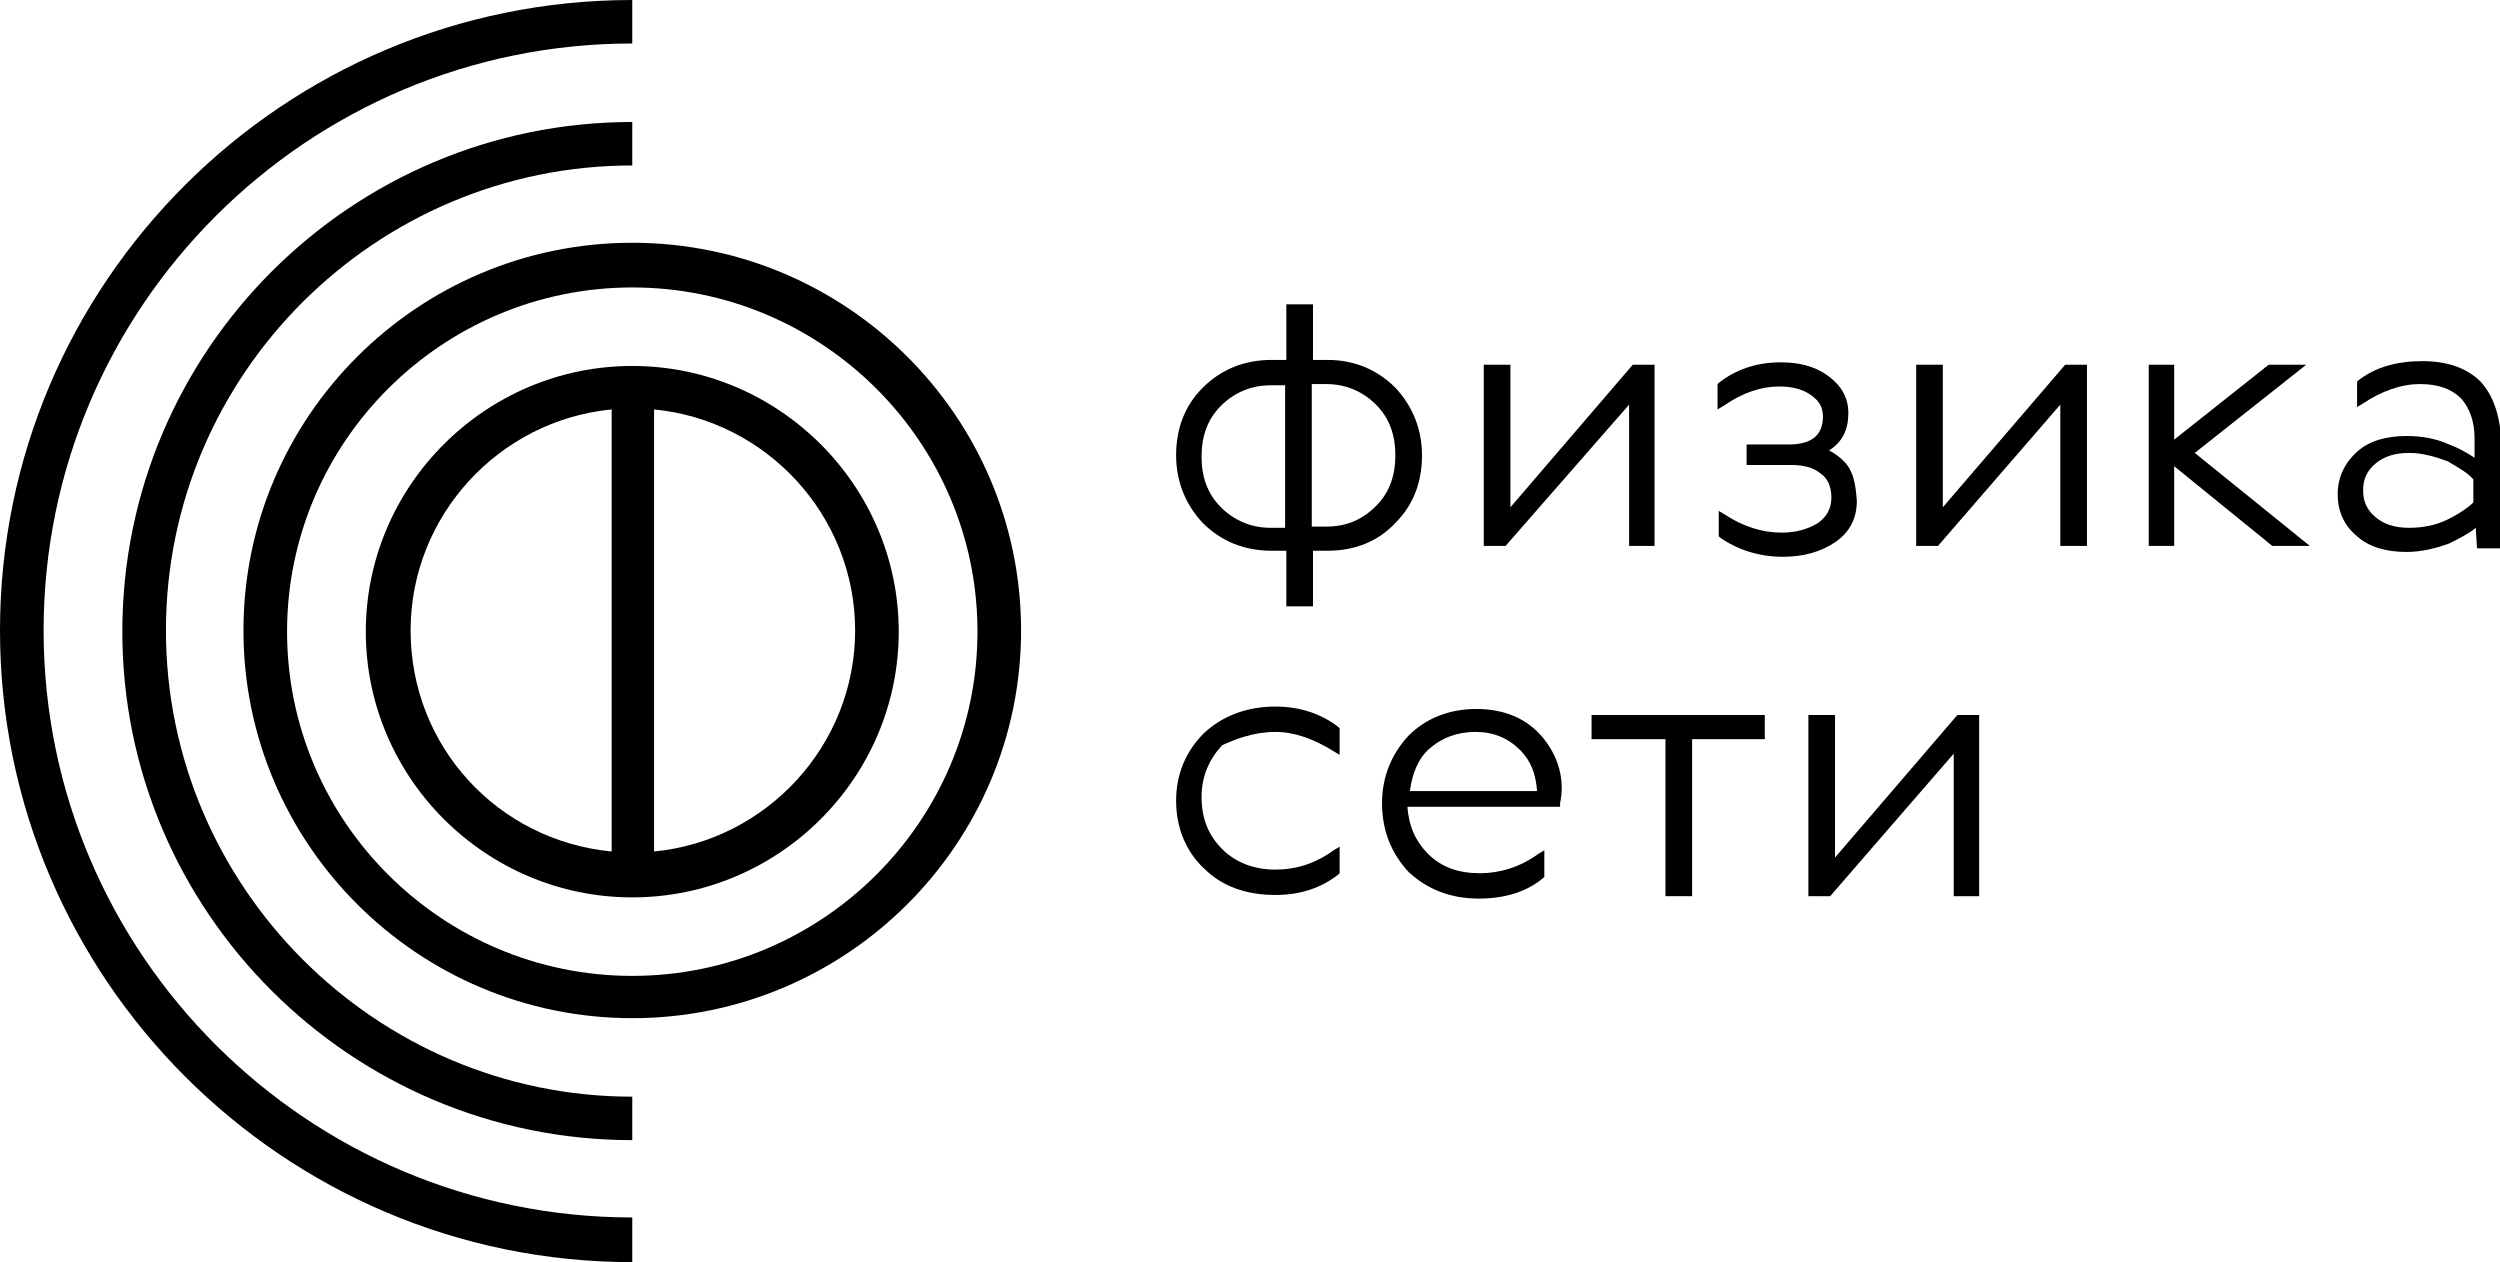 <svg width="206" height="104" viewBox="0 0 206 104" fill="none" xmlns="http://www.w3.org/2000/svg">
<path d="M52.099 83.897C34.433 83.897 20.061 69.566 20.061 51.95C20.061 34.335 34.433 20.004 52.099 20.004C69.764 20.004 84.137 34.335 84.137 51.95C84.137 69.566 69.764 83.897 52.099 83.897ZM52.099 23.686C36.429 23.686 23.654 36.425 23.654 52.05C23.654 67.675 36.429 80.413 52.099 80.413C67.768 80.413 80.544 67.675 80.544 52.05C80.544 36.425 67.768 23.686 52.099 23.686Z" fill="black"/>
<path d="M52.099 93.948C28.944 93.948 10.08 75.139 10.08 52.05C10.08 28.861 28.944 10.052 52.099 10.052V13.634C30.94 13.634 13.674 30.852 13.674 51.95C13.674 73.049 30.94 90.366 52.099 90.366V93.948Z" fill="black"/>
<path d="M52.099 104C23.355 104 0 80.612 0 51.95C0 23.288 23.355 0 52.099 0V3.583C25.351 3.583 3.593 25.279 3.593 51.95C3.593 78.622 25.351 100.318 52.099 100.318V104Z" fill="black"/>
<path d="M52.099 30.155C40.022 30.155 30.142 40.008 30.142 52.05C30.142 64.092 40.022 73.945 52.099 73.945C64.175 73.945 74.056 64.092 74.056 52.05C74.056 40.008 64.175 30.155 52.099 30.155ZM33.834 51.95C33.834 42.496 41.12 34.633 50.402 33.738V70.163C41.02 69.267 33.834 61.504 33.834 51.95ZM53.895 70.163V33.738C63.177 34.633 70.463 42.496 70.463 51.95C70.463 61.405 63.177 69.267 53.895 70.163Z" fill="black"/>
<path d="M131.145 58.917V60.907H137.234V73.845H139.429V60.907H145.418V58.917H131.145Z" fill="black"/>
<path d="M134.539 30.055L124.458 41.799V30.055H122.263V44.984H124.059L134.239 33.34V44.984H136.335V30.055H134.539Z" fill="black"/>
<path d="M180.849 37.321L190.031 30.055H186.937L179.152 36.226V30.055H177.056V44.984H179.152V38.415L187.237 44.984H190.331L180.849 37.321Z" fill="black"/>
<path d="M170.17 30.055L160.089 41.799V30.055H157.893V44.984H159.69L169.77 33.34V44.984H171.966V30.055H170.17Z" fill="black"/>
<path d="M161.287 58.917L151.206 70.66V58.917H149.011V73.845H150.807L160.987 62.101V73.845H163.083V58.917H161.287Z" fill="black"/>
<path d="M105.096 60.31C106.693 60.31 108.29 60.907 109.887 61.902L110.386 62.201V60.011L110.286 59.912C108.889 58.817 107.092 58.22 105.096 58.22C102.701 58.22 100.705 59.016 99.207 60.409C97.71 61.902 96.912 63.793 96.912 65.983C96.912 68.172 97.71 70.163 99.207 71.556C100.705 73.049 102.701 73.745 105.096 73.745C107.192 73.745 108.889 73.148 110.286 72.053L110.386 71.954V69.764L109.887 70.063C108.39 71.158 106.793 71.655 105.096 71.655C103.299 71.655 101.802 71.058 100.705 69.963C99.607 68.869 99.008 67.475 99.008 65.684C99.008 63.992 99.607 62.599 100.705 61.405C101.802 60.907 103.299 60.31 105.096 60.31Z" fill="black"/>
<path d="M127.153 60.807C125.856 59.215 123.959 58.419 121.664 58.419C119.368 58.419 117.472 59.215 116.075 60.608C114.677 62.101 113.879 63.992 113.879 66.182C113.879 68.471 114.677 70.362 116.075 71.854C117.572 73.248 119.468 74.044 121.863 74.044C124.059 74.044 125.856 73.447 127.153 72.352L127.253 72.252V70.063L126.754 70.362C125.257 71.456 123.56 71.954 121.963 71.954C120.167 71.954 118.769 71.456 117.672 70.362C116.673 69.366 116.075 68.073 115.975 66.48H128.55V66.182C128.95 64.291 128.451 62.4 127.153 60.807ZM117.771 61.703C118.769 60.807 120.067 60.31 121.564 60.31C123.061 60.31 124.259 60.807 125.257 61.803C126.155 62.698 126.554 63.793 126.654 65.186H116.174C116.374 63.694 116.873 62.499 117.771 61.703Z" fill="black"/>
<path d="M204.403 31.449C203.305 30.354 201.708 29.757 199.612 29.757C197.516 29.757 195.72 30.254 194.323 31.349L194.223 31.449V33.539L194.722 33.24C196.219 32.245 197.816 31.648 199.413 31.648C200.91 31.648 202.008 32.046 202.806 32.842C203.505 33.638 203.904 34.733 203.904 36.126V37.719C203.305 37.321 202.607 36.922 201.808 36.624C200.71 36.126 199.513 35.927 198.315 35.927C196.618 35.927 195.221 36.325 194.223 37.221C193.225 38.117 192.626 39.311 192.626 40.704C192.626 42.097 193.125 43.292 194.223 44.188C195.221 45.083 196.618 45.481 198.315 45.481C199.513 45.481 200.71 45.183 201.808 44.785C202.607 44.386 203.405 43.988 204.004 43.491L204.104 45.183H206.1V36.325C206 34.136 205.401 32.543 204.403 31.449ZM203.804 39.51V41.401C203.405 41.799 202.706 42.297 201.708 42.794C200.71 43.292 199.612 43.491 198.515 43.491C197.317 43.491 196.419 43.192 195.72 42.595C195.021 41.998 194.722 41.301 194.722 40.406C194.722 39.51 195.021 38.813 195.72 38.216C196.419 37.619 197.317 37.321 198.515 37.321C199.612 37.321 200.61 37.619 201.708 38.017C202.706 38.614 203.405 39.012 203.804 39.51Z" fill="black"/>
<path d="M152.205 38.316C151.805 37.818 151.306 37.42 150.707 37.121C151.805 36.425 152.304 35.43 152.304 34.036C152.304 32.743 151.705 31.747 150.608 30.951C149.51 30.155 148.212 29.856 146.715 29.856C144.719 29.856 143.022 30.454 141.625 31.548L141.525 31.648V33.738L142.024 33.439C143.621 32.344 145.118 31.847 146.615 31.847C147.613 31.847 148.512 32.046 149.21 32.544C149.909 33.041 150.208 33.539 150.208 34.335C150.208 35.828 149.31 36.624 147.414 36.624H143.921V38.316H147.613C148.611 38.316 149.41 38.515 150.009 39.012C150.608 39.41 150.907 40.107 150.907 41.003C150.907 41.899 150.508 42.595 149.809 43.093C149.011 43.59 148.013 43.889 146.815 43.889C145.218 43.889 143.621 43.391 142.124 42.396L141.625 42.098V44.188L141.725 44.287C143.122 45.282 144.919 45.879 146.915 45.879C148.611 45.879 150.009 45.481 151.206 44.685C152.404 43.889 153.003 42.695 153.003 41.301C152.903 39.809 152.704 39.012 152.205 38.316Z" fill="black"/>
<path d="M114.977 31.946C113.48 30.453 111.583 29.657 109.388 29.657H108.19V25.079H105.994V29.657H104.797C102.501 29.657 100.605 30.453 99.108 31.946C97.611 33.439 96.912 35.33 96.912 37.52C96.912 39.709 97.71 41.6 99.108 43.093C100.605 44.586 102.501 45.382 104.797 45.382H105.994V49.96H108.19V45.382H109.388C111.683 45.382 113.579 44.586 114.977 43.093C116.474 41.6 117.173 39.709 117.173 37.52C117.173 35.33 116.374 33.439 114.977 31.946ZM105.894 31.648V43.491H104.697C103.1 43.491 101.703 42.894 100.605 41.799C99.507 40.704 99.008 39.311 99.008 37.619C99.008 35.927 99.507 34.534 100.605 33.439C101.703 32.344 103.1 31.747 104.697 31.747H105.894V31.648ZM114.977 37.52C114.977 39.211 114.478 40.605 113.38 41.699C112.282 42.794 110.985 43.391 109.288 43.391H108.09V31.648H109.288C110.885 31.648 112.282 32.245 113.38 33.34C114.478 34.434 114.977 35.828 114.977 37.52Z" fill="black"/>
</svg>
